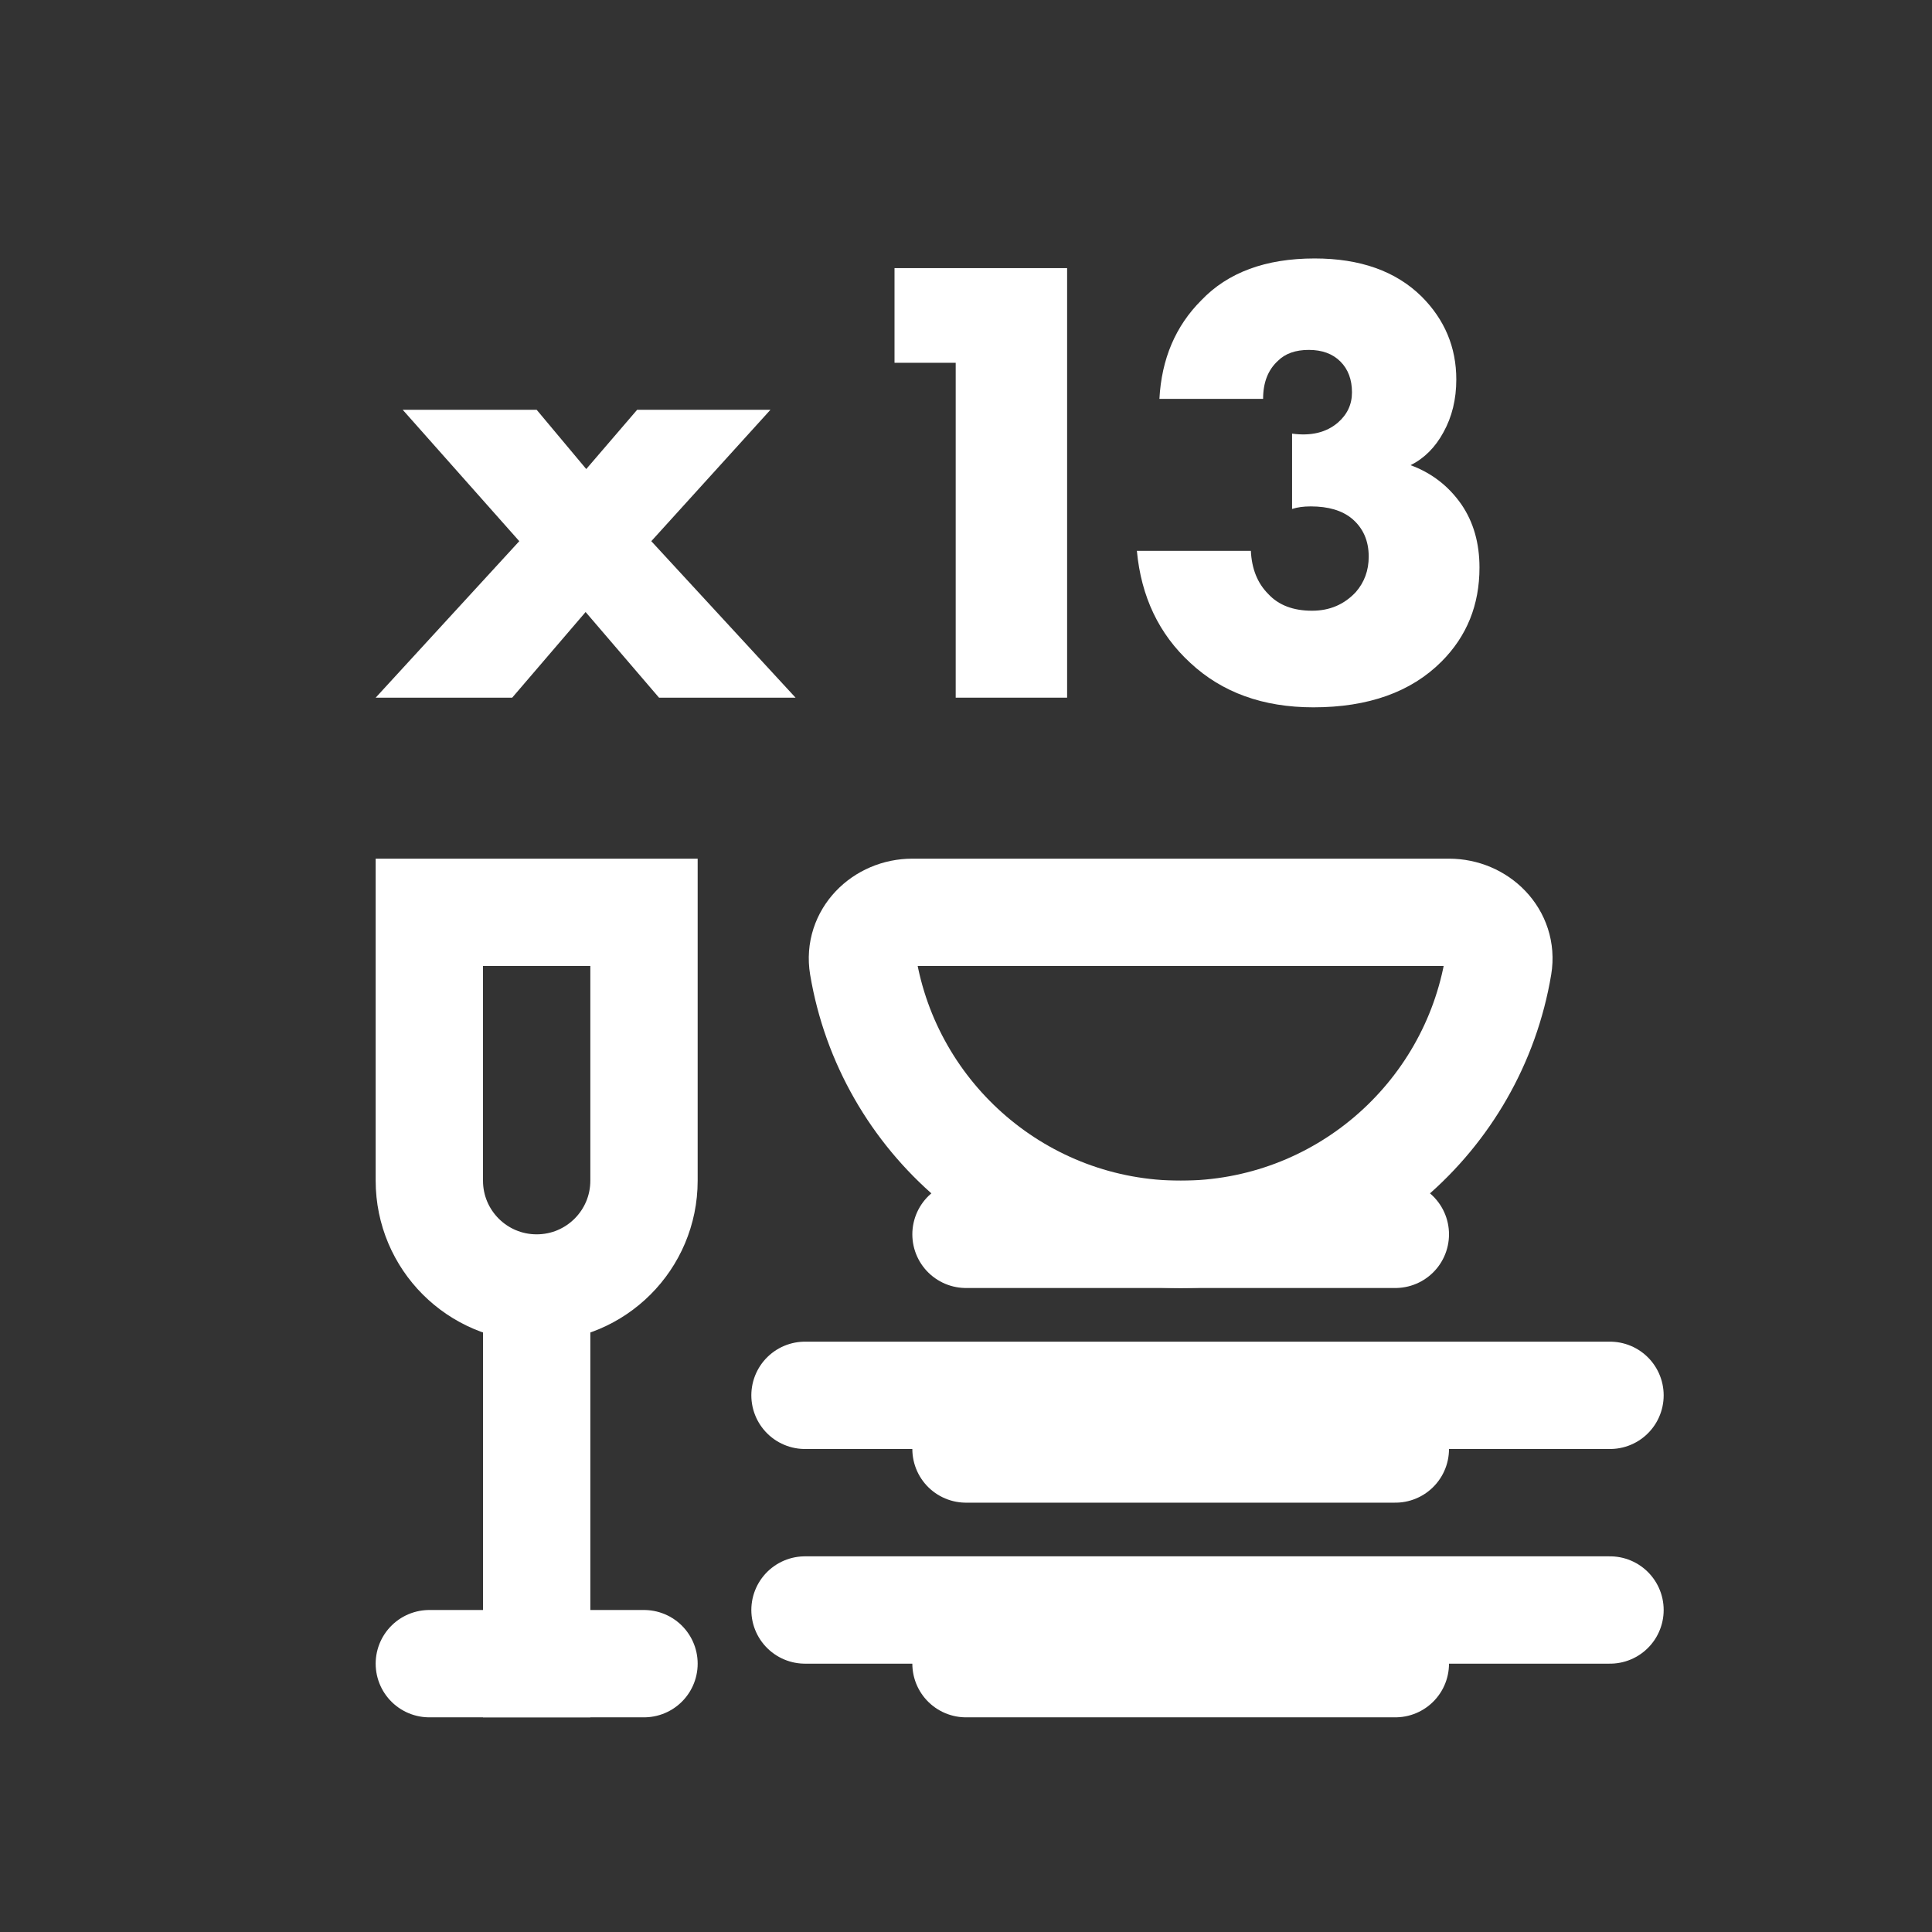 <svg width="36" height="36" viewBox="0 0 36 36" fill="none" xmlns="http://www.w3.org/2000/svg">
<rect x="0" y="0" width="36" height="36" fill="#333333" stroke="none"/>
<path d="M15 30H30" stroke="white" stroke-width="2" stroke-linecap="round"/>
<path d="M18 31H26" stroke="white" stroke-width="2" stroke-linecap="round"/>
<path d="M15 26H30" stroke="white" stroke-width="2" stroke-linecap="round"/>
<path d="M18 27H26" stroke="white" stroke-width="2" stroke-linecap="round"/>
<path d="M8 31H12" stroke="white" stroke-width="2" stroke-linecap="round"/>
<path d="M18 23H26" stroke="white" stroke-width="2" stroke-linecap="round"/>
<path d="M22 23C24.975 23 27.444 20.836 27.918 17.996C28.009 17.451 27.552 17 27 17H17C16.448 17 15.991 17.451 16.082 17.996C16.557 20.836 19.026 23 22 23Z" stroke="white" stroke-width="2"/>
<path d="M8 17H12V22C12 23.105 11.105 24 10 24C8.895 24 8 23.105 8 22V17Z" stroke="white" stroke-width="2"/>
<path d="M10 24V32" stroke="white" stroke-width="2"/>
<path d="M7 13L9.676 10.084L7.504 7.636H10L10.924 8.74L11.872 7.636H14.356L12.136 10.084L14.824 13H12.28L10.912 11.404L9.544 13H7Z" fill="white"/>
<path d="M17.808 13V6.76H16.668V4.996H19.884V13H17.808Z" fill="white"/>
<path d="M21.184 10.264H23.308C23.324 10.6 23.432 10.868 23.632 11.068C23.824 11.276 24.096 11.38 24.448 11.38C24.776 11.38 25.048 11.264 25.264 11.032C25.424 10.848 25.504 10.628 25.504 10.372C25.504 10.076 25.4 9.84 25.192 9.664C25.008 9.512 24.752 9.436 24.424 9.436C24.288 9.436 24.172 9.452 24.076 9.484V8.08C24.428 8.128 24.712 8.06 24.928 7.876C25.104 7.724 25.192 7.536 25.192 7.312C25.192 7.072 25.12 6.88 24.976 6.736C24.832 6.592 24.636 6.52 24.388 6.52C24.14 6.52 23.948 6.588 23.812 6.724C23.628 6.892 23.536 7.128 23.536 7.432H21.604C21.644 6.688 21.904 6.076 22.384 5.596C22.88 5.076 23.584 4.816 24.496 4.816C25.344 4.816 26.008 5.052 26.488 5.524C26.92 5.956 27.136 6.472 27.136 7.072C27.136 7.44 27.056 7.768 26.896 8.056C26.744 8.336 26.54 8.54 26.284 8.668C26.676 8.812 26.992 9.056 27.232 9.4C27.456 9.728 27.568 10.12 27.568 10.576C27.568 11.272 27.332 11.856 26.86 12.328C26.292 12.896 25.496 13.18 24.472 13.18C23.536 13.18 22.772 12.904 22.18 12.352C21.596 11.816 21.264 11.12 21.184 10.264Z" fill="white"/>
</svg>
